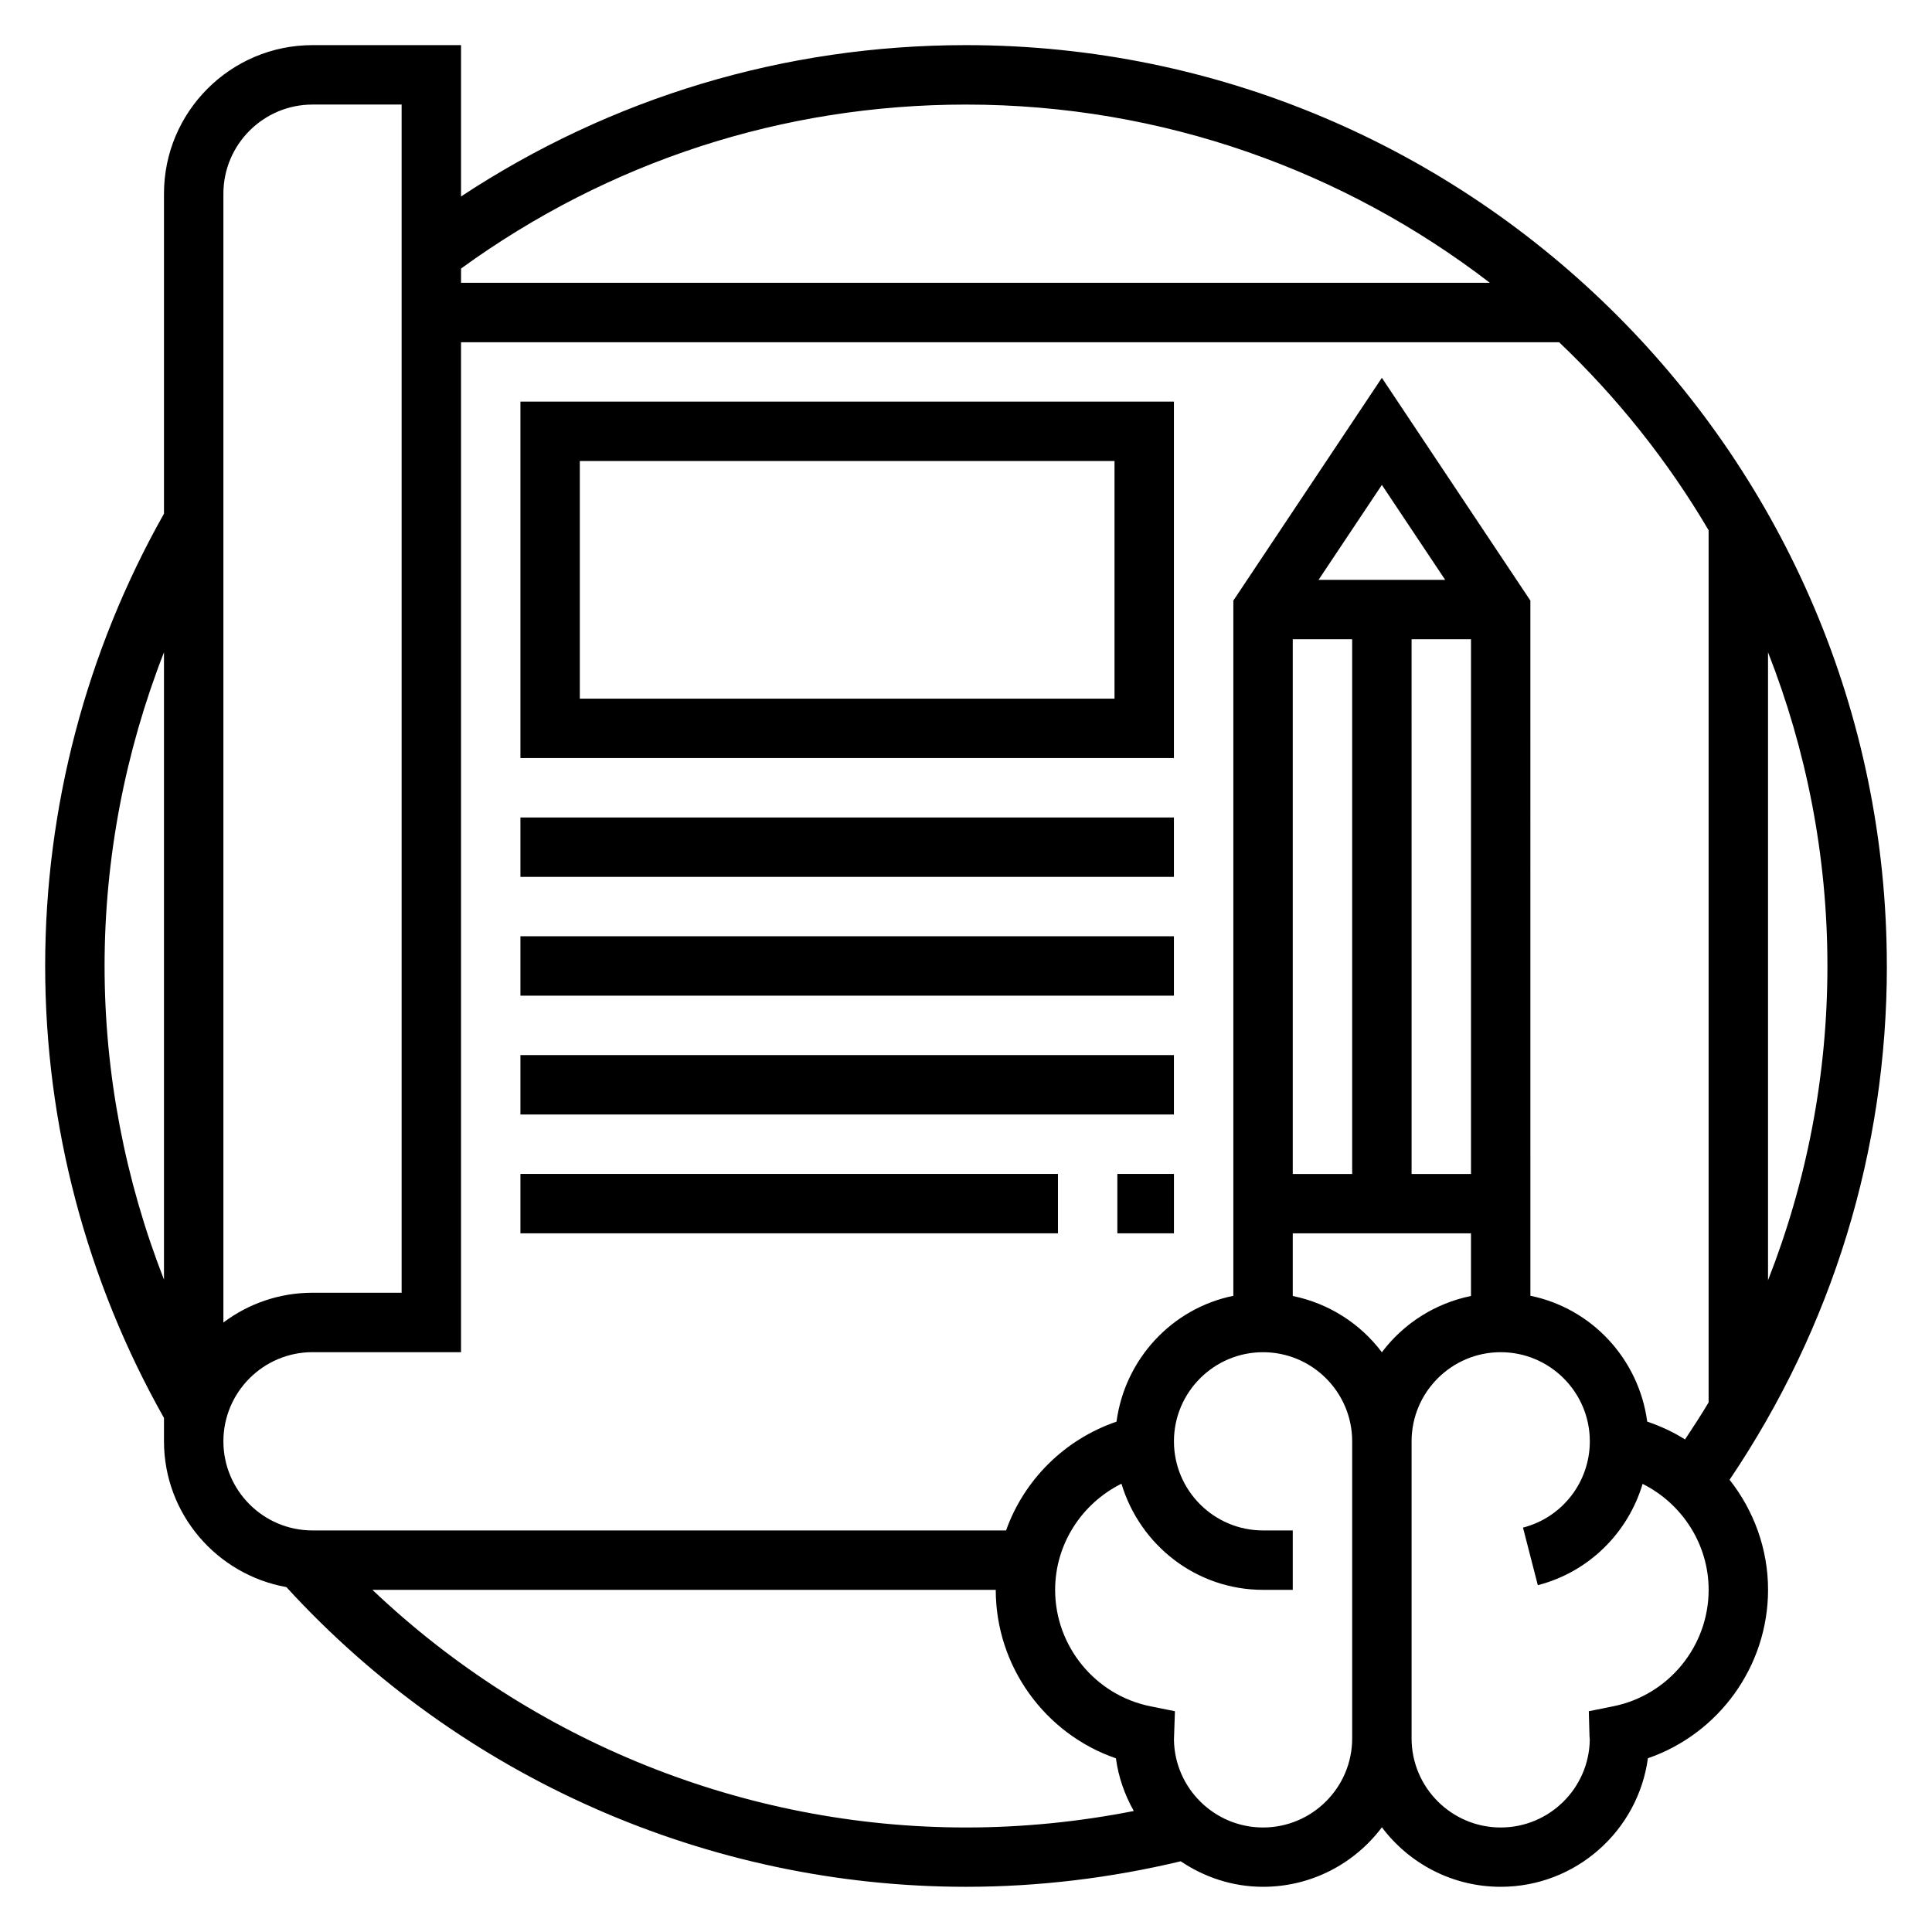 <?xml version="1.0" encoding="UTF-8"?>
<!-- Uploaded to: ICON Repo, www.svgrepo.com, Generator: ICON Repo Mixer Tools -->
<svg fill="#000000" width="800px" height="800px" version="1.1" viewBox="144 144 512 512" xmlns="http://www.w3.org/2000/svg">
 <g>
  <path d="m644.03 400c0-134.57-109.48-244.04-244.03-244.04-48.137 0-94.055 13.902-133.82 40.102v-40.102h-39.359c-21.707 0-39.363 17.656-39.363 39.359v84.812c-20.57 36.418-31.488 77.793-31.488 119.86 0 42.082 10.934 83.371 31.488 119.78v6.168c0 19.332 14.043 35.367 32.441 38.66 46.168 50.477 111.7 79.422 180.11 79.422 19.238 0 38.344-2.332 56.891-6.762 6.266 4.211 13.727 6.762 21.828 6.762 12.863 0 24.301-6.203 31.488-15.77 7.188 9.566 18.625 15.77 31.488 15.77 19.91 0 36.414-14.863 39.008-34.07 18.773-6.469 31.84-24.355 31.84-44.648 0-10.879-3.809-21.043-10.195-29.148 27.199-40.324 41.684-87.211 41.684-136.16zm-31.488 83.293v-166.44c10.125 25.789 15.742 53.812 15.742 83.145 0.004 28.883-5.422 56.984-15.742 83.293zm-212.54-311.58c52.191 0 100.32 17.648 138.82 47.23h-272.64v-3.777c39.105-28.379 85.27-43.453 133.82-43.453zm-196.8 23.613c0-13.02 10.598-23.617 23.617-23.617h23.617v314.88h-23.617c-8.855 0-17.035 2.938-23.617 7.887zm-31.488 204.68c0-28.574 5.449-56.781 15.742-83.145v166.25c-10.289-26.34-15.742-54.523-15.742-83.105zm31.488 125.95c0-13.02 10.598-23.617 23.617-23.617h39.359v-267.64h291.01c15.398 14.648 28.758 31.402 39.613 49.82v231.13c-1.969 3.328-4.109 6.574-6.25 9.824-3.094-1.969-6.473-3.519-10.02-4.731-2.234-16.617-14.703-30.031-30.961-33.348l-0.004-184.23-39.359-59.039-39.359 59.039v184.24c-16.254 3.312-28.727 16.727-30.961 33.348-13.754 4.707-24.496 15.414-29.27 28.836l-183.8-0.004c-13.02 0-23.613-10.594-23.613-23.617zm307.01-23.59c-5.676-7.559-14.027-12.957-23.617-14.918v-16.594h47.23v16.594c-9.586 1.961-17.938 7.359-23.613 14.918zm23.617-188.95v141.7h-15.742l-0.004-141.7zm-40.402-15.742 16.785-25.168 16.781 25.168zm-6.832 15.742h15.742v141.7h-15.742zm-243.91 251.91h165.2c0 20.293 13.066 38.18 31.844 44.648 0.676 5.023 2.348 9.715 4.738 13.957-14.582 2.875-29.473 4.371-44.453 4.371-58.672 0-115.05-22.809-157.32-62.977zm236.04 62.977c-12.895 0-23.41-10.391-23.617-23.238l0.262-7.574-6.504-1.309c-14.625-2.941-25.246-15.922-25.246-30.855 0-12.148 7.086-22.906 17.578-28.125 4.875 16.207 19.754 28.125 37.527 28.125h7.871v-15.742h-7.871c-13.02 0-23.617-10.598-23.617-23.617s10.598-23.617 23.617-23.617 23.617 10.598 23.617 23.617v78.719c0 13.02-10.598 23.617-23.617 23.617zm92.828-32.121-6.504 1.309 0.188 6.637c0.008 0.324 0.031 0.629 0.07 0.953-0.203 12.836-10.711 23.223-23.605 23.223-13.02 0-23.617-10.598-23.617-23.617v-78.723c0-13.02 10.598-23.617 23.617-23.617 13.02 0 23.617 10.598 23.617 23.617 0 10.785-7.281 20.184-17.711 22.867l3.93 15.258c13.594-3.504 23.891-13.902 27.773-26.844 10.441 5.227 17.496 15.965 17.496 28.082 0 14.934-10.621 27.914-25.254 30.855z"/>
  <path d="m455.1 250.43h-173.18v94.465h173.18zm-15.742 78.719h-141.7v-62.977h141.7z"/>
  <path d="m281.92 360.64h173.18v15.742h-173.18z"/>
  <path d="m281.92 392.12h173.18v15.742h-173.18z"/>
  <path d="m281.92 423.61h173.18v15.742h-173.18z"/>
  <path d="m281.92 455.1h142.45v15.742h-142.45z"/>
  <path d="m440.11 455.1h14.996v15.742h-14.996z"/>
 </g>
</svg>